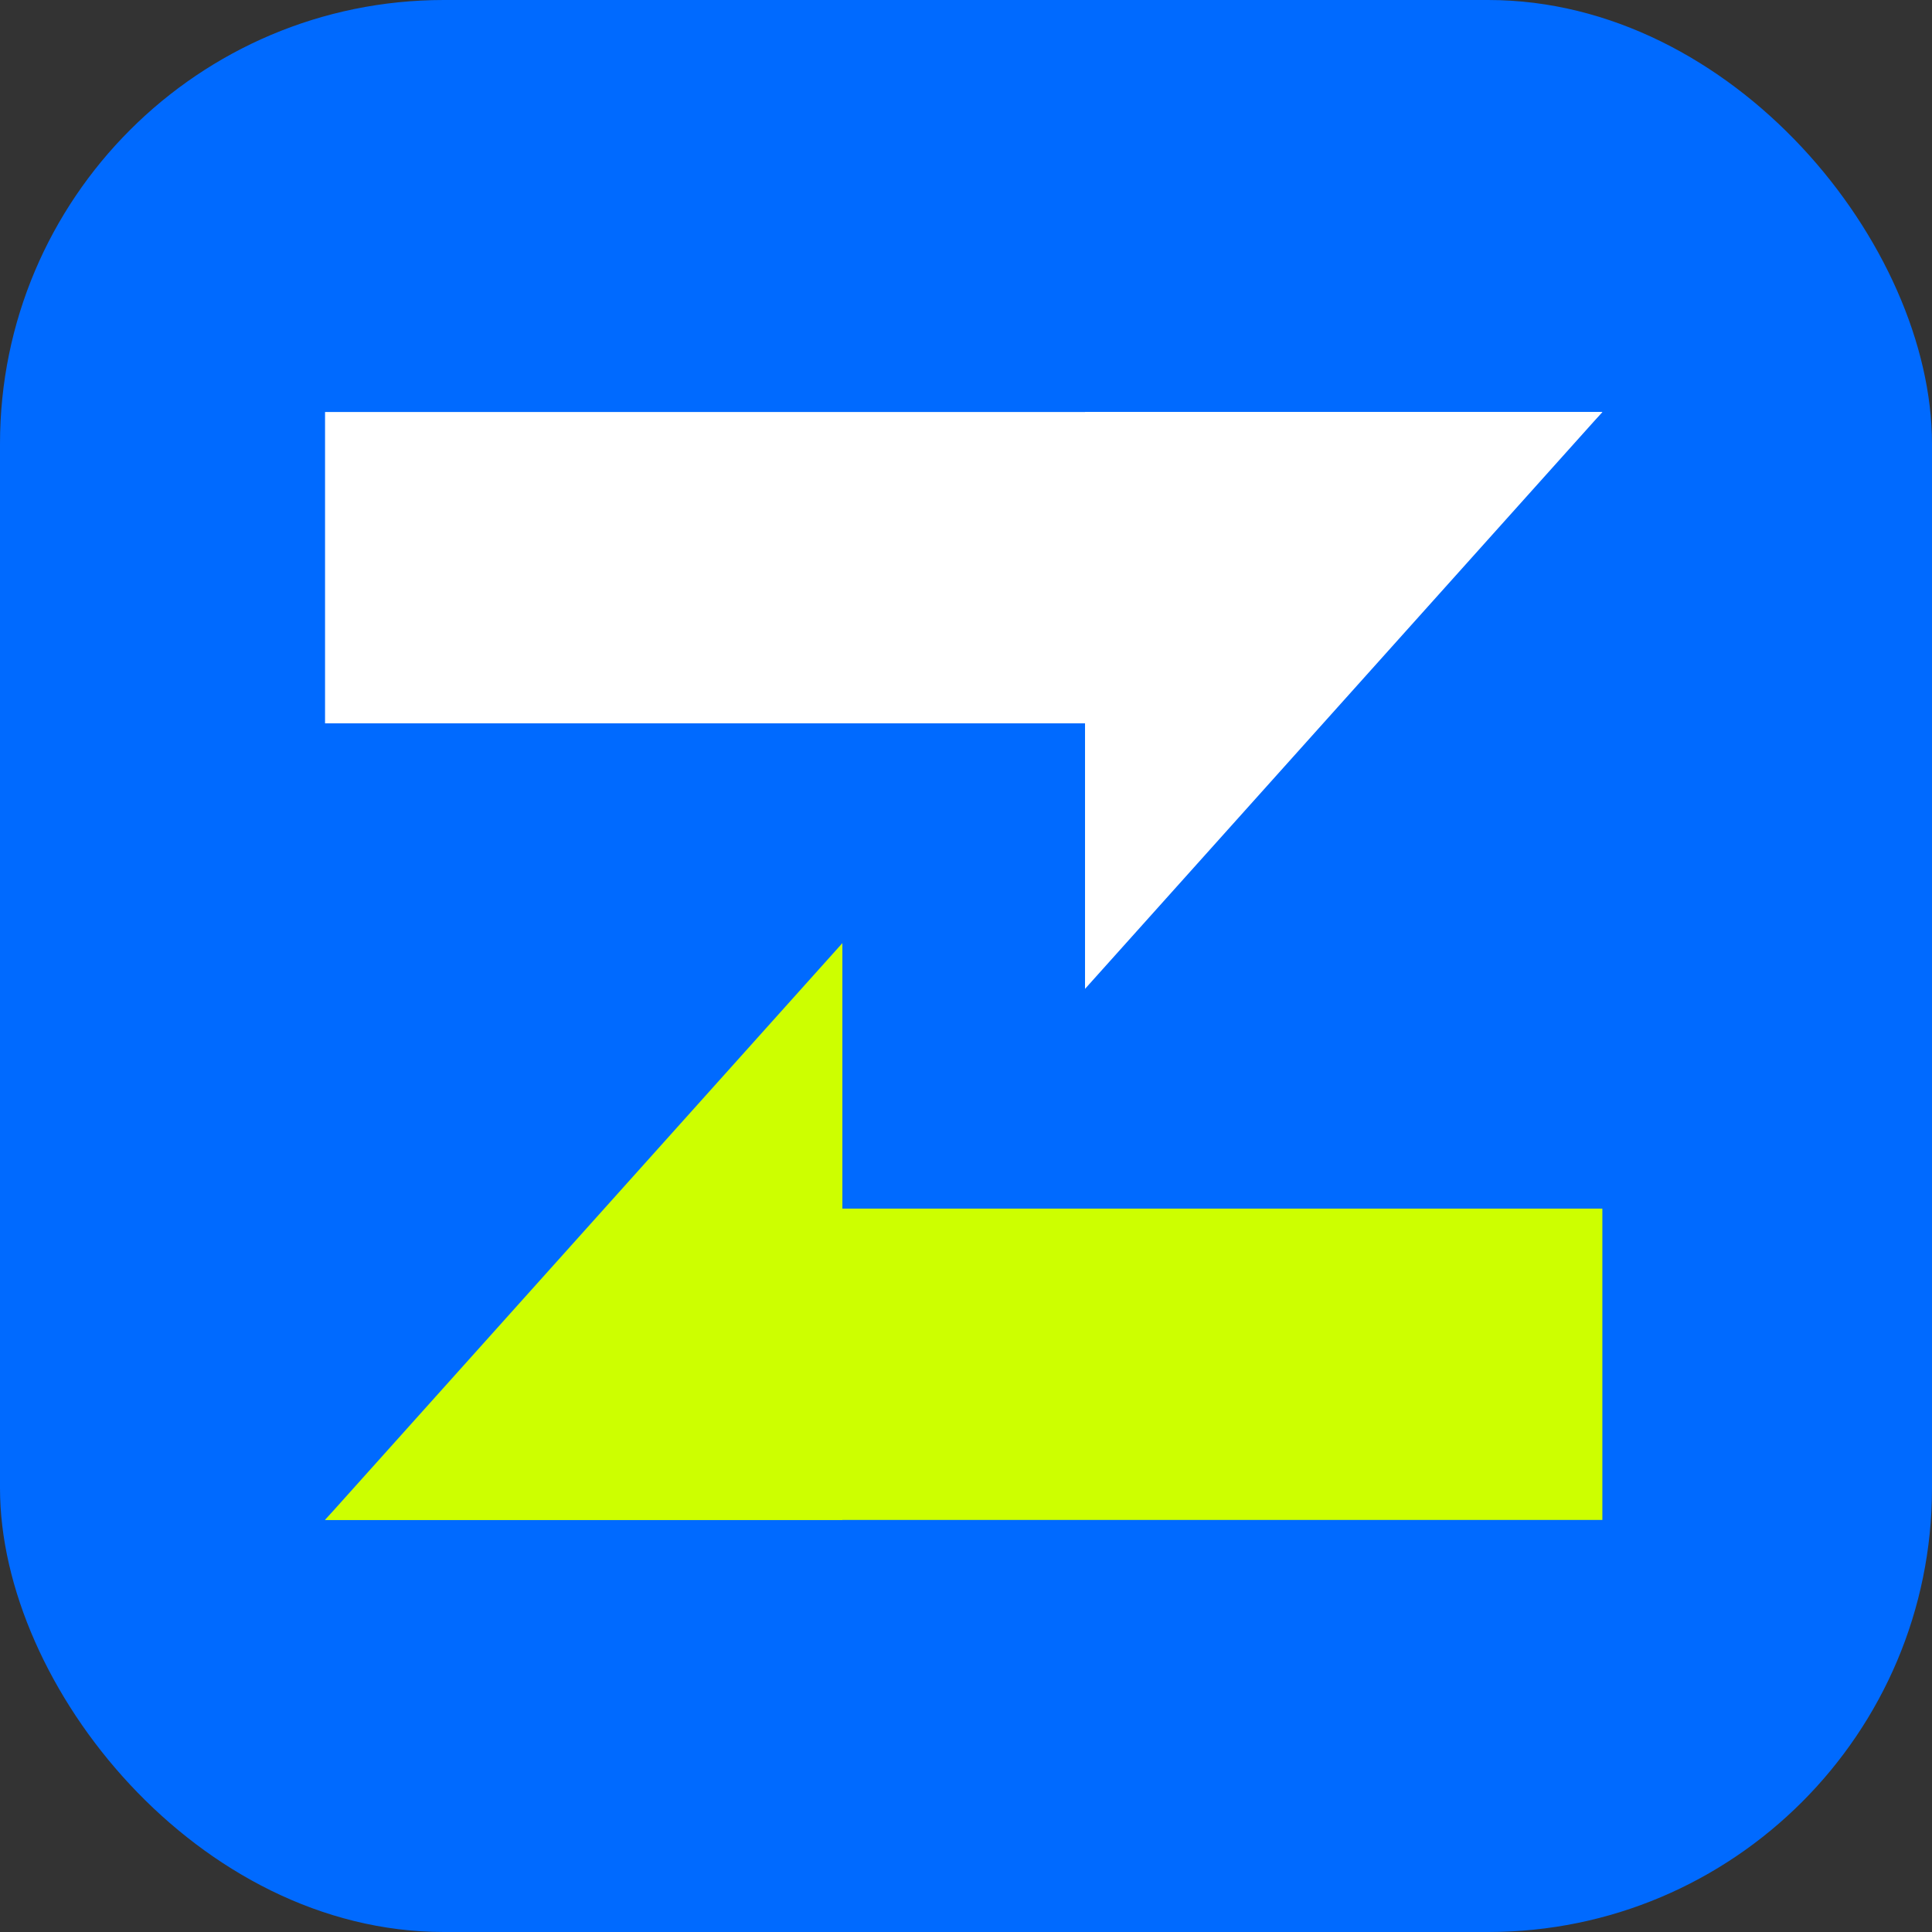 <svg width="74" height="74" viewBox="0 0 74 74" fill="none" xmlns="http://www.w3.org/2000/svg">
<rect x="0" y="0" width="74" height="74" fill="#333333" stroke="none"/>
<rect width="74" height="74" rx="17" fill="#006AFF"/>
<path d="M24.031 46.293L61.374 46.293V58.217H12.45L24.031 46.293Z" fill="#CDFF00"/>
<path d="M49.793 27.706L12.45 27.706V15.781H61.374L49.793 27.706Z" fill="white"/>
<path d="M32.265 36.123L12.45 58.218H32.265V36.123Z" fill="#CDFF00"/>
<path d="M41.559 37.876L61.374 15.781H41.559V37.876Z" fill="white"/>
</svg>
